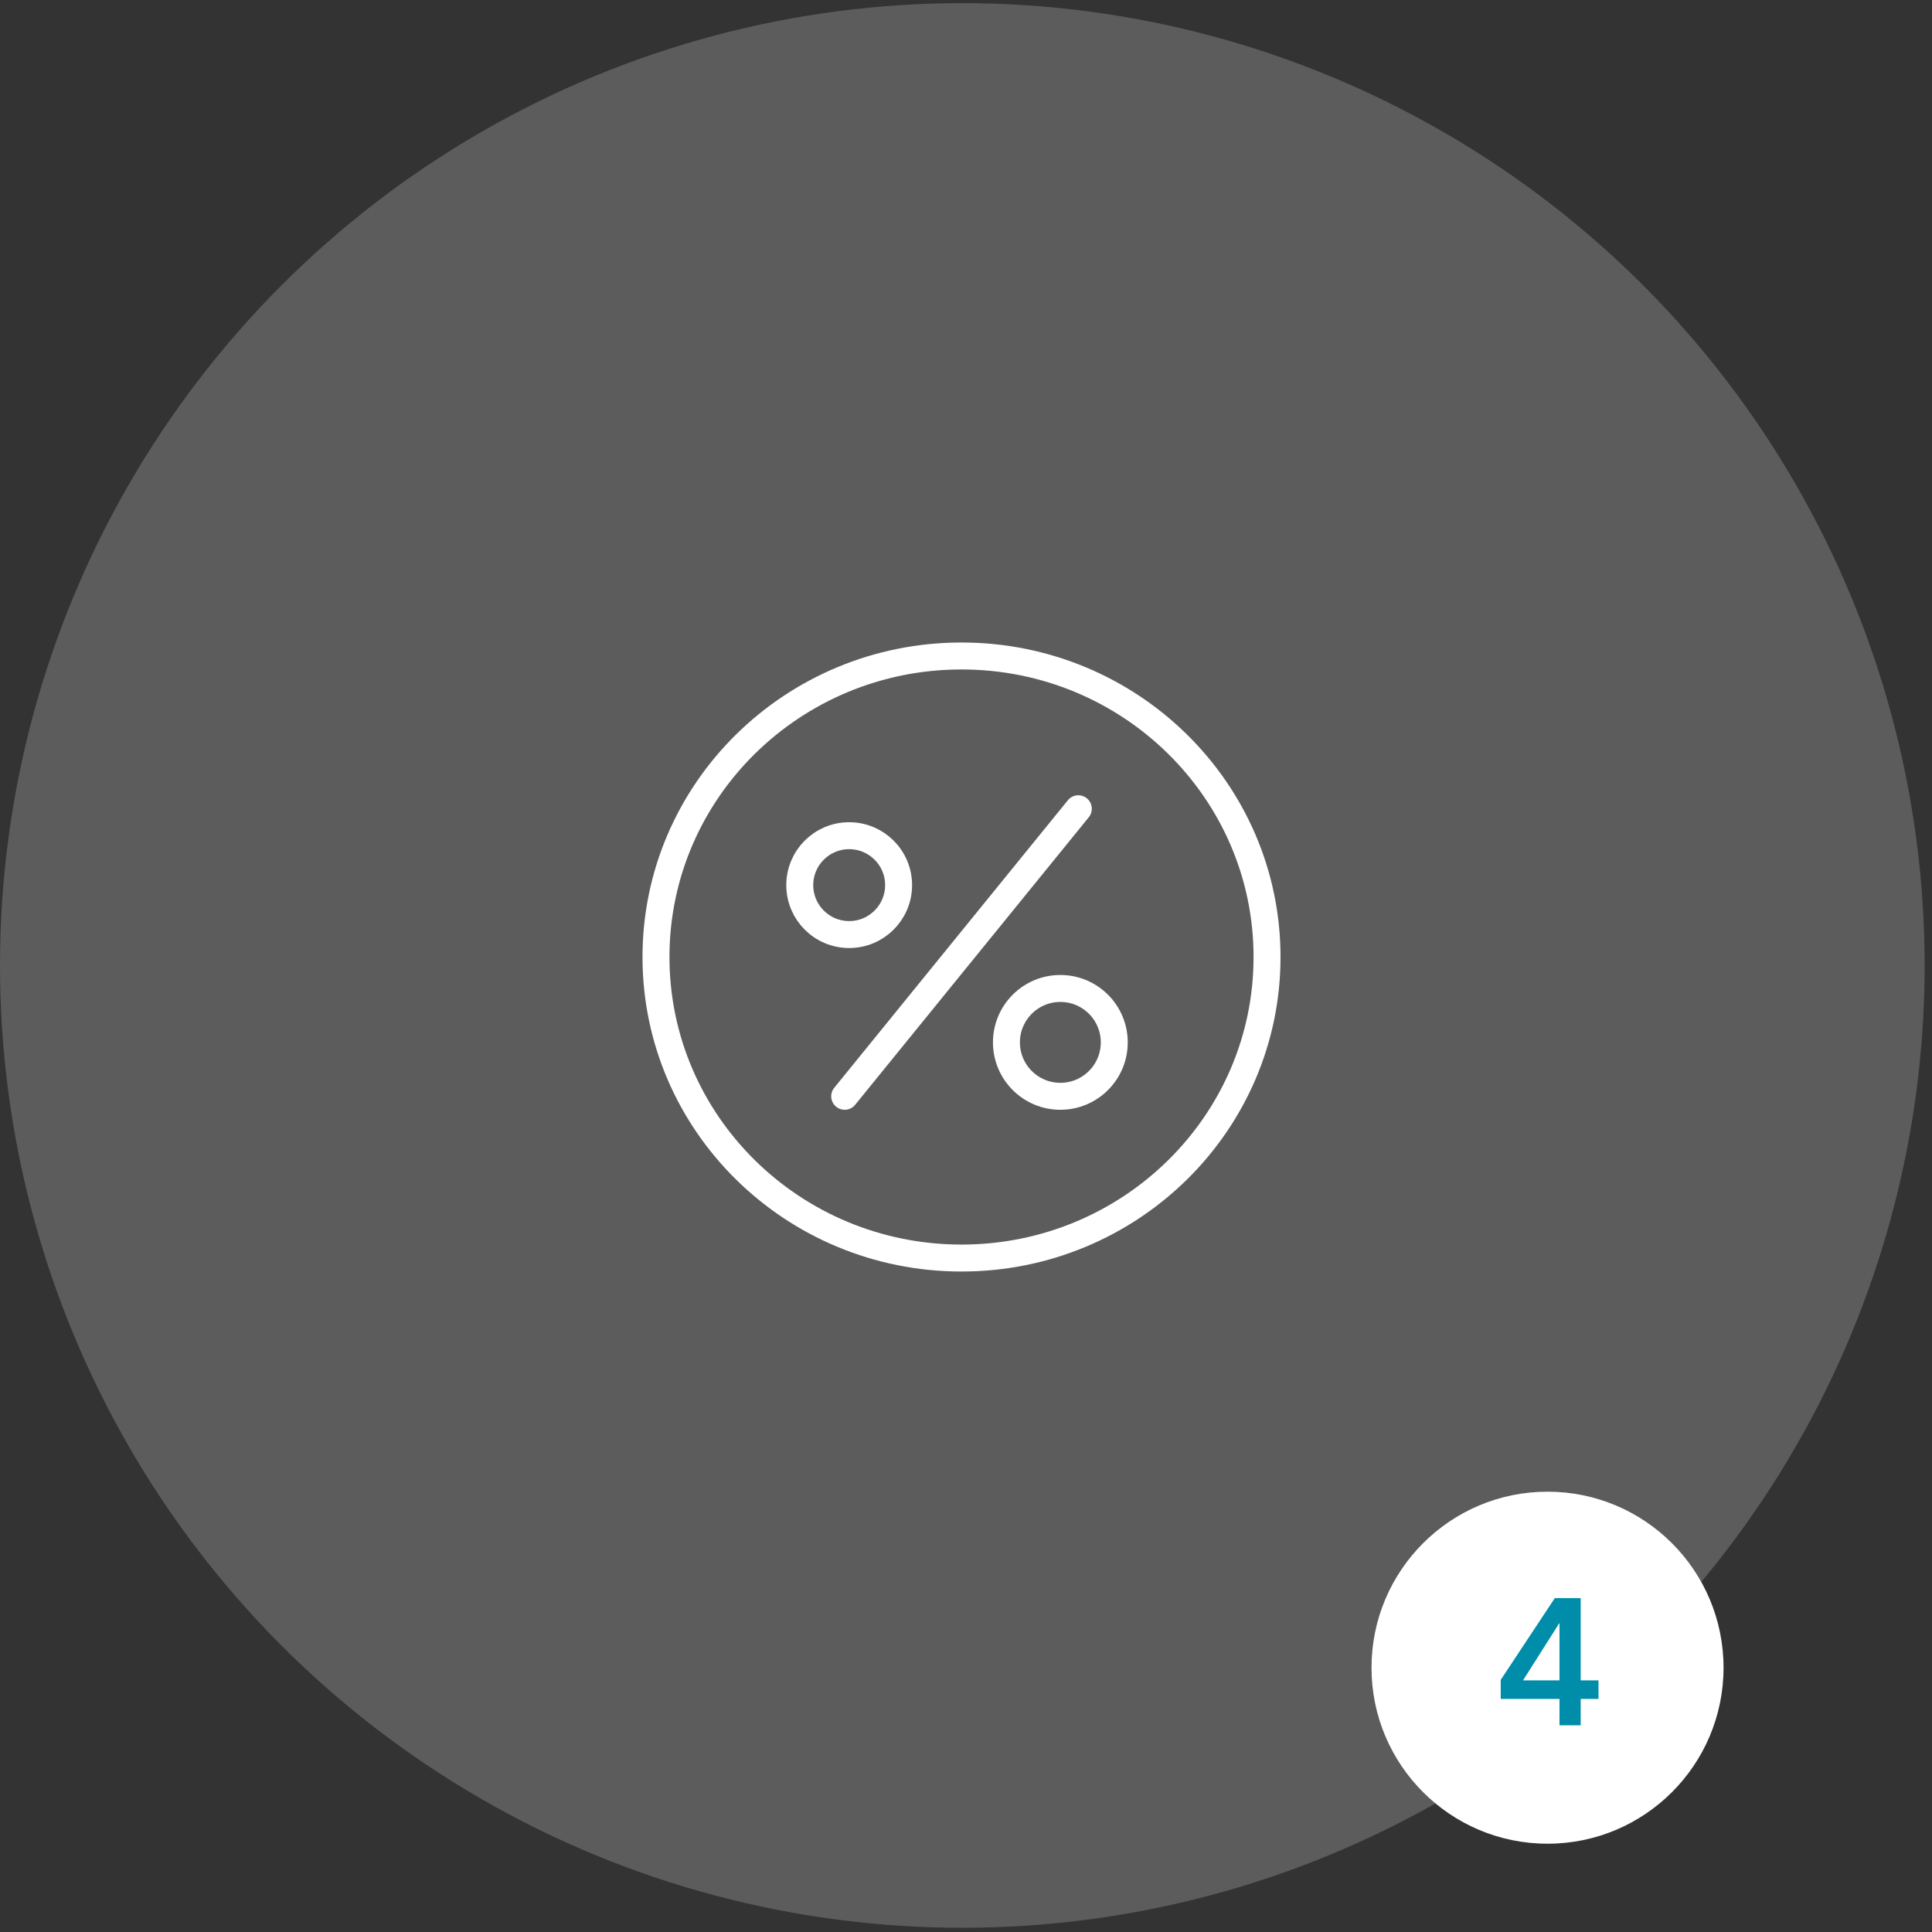 <svg xmlns="http://www.w3.org/2000/svg" width="215" height="215" viewBox="0 0 215 215" fill="none"><rect x="0" y="0" width="215" height="215" fill="#333333" stroke="none"/><circle cx="107.091" cy="107.44" r="107.091" fill="white" fill-opacity="0.2"></circle><circle cx="172.214" cy="185.587" r="19.587" fill="white"></circle><path d="M173.546 189.06H167.006V186.94L173.026 177.84H175.906V187H177.886V189.06H175.906V192H173.546V189.06ZM173.546 180.66H173.506L169.486 187H173.546V180.66Z" fill="#008DA9"></path><path d="M94.5 104C97.538 104 100 101.538 100 98.5C100 95.462 97.538 93 94.5 93C91.462 93 89 95.462 89 98.5C89 101.538 91.462 104 94.5 104Z" stroke="white" stroke-width="3" stroke-linecap="round" stroke-linejoin="round"></path><path d="M118 122C121.314 122 124 119.314 124 116C124 112.686 121.314 110 118 110C114.686 110 112 112.686 112 116C112 119.314 114.686 122 118 122Z" stroke="white" stroke-width="3" stroke-linecap="round" stroke-linejoin="round"></path><path d="M120 90L94 122" stroke="white" stroke-width="3" stroke-linecap="round" stroke-linejoin="round"></path><path d="M107 140C125.778 140 141 125.002 141 106.5C141 87.999 125.778 73 107 73C88.222 73 73 87.999 73 106.5C73 125.002 88.222 140 107 140Z" stroke="white" stroke-width="3" stroke-linecap="round" stroke-linejoin="round"></path></svg>
